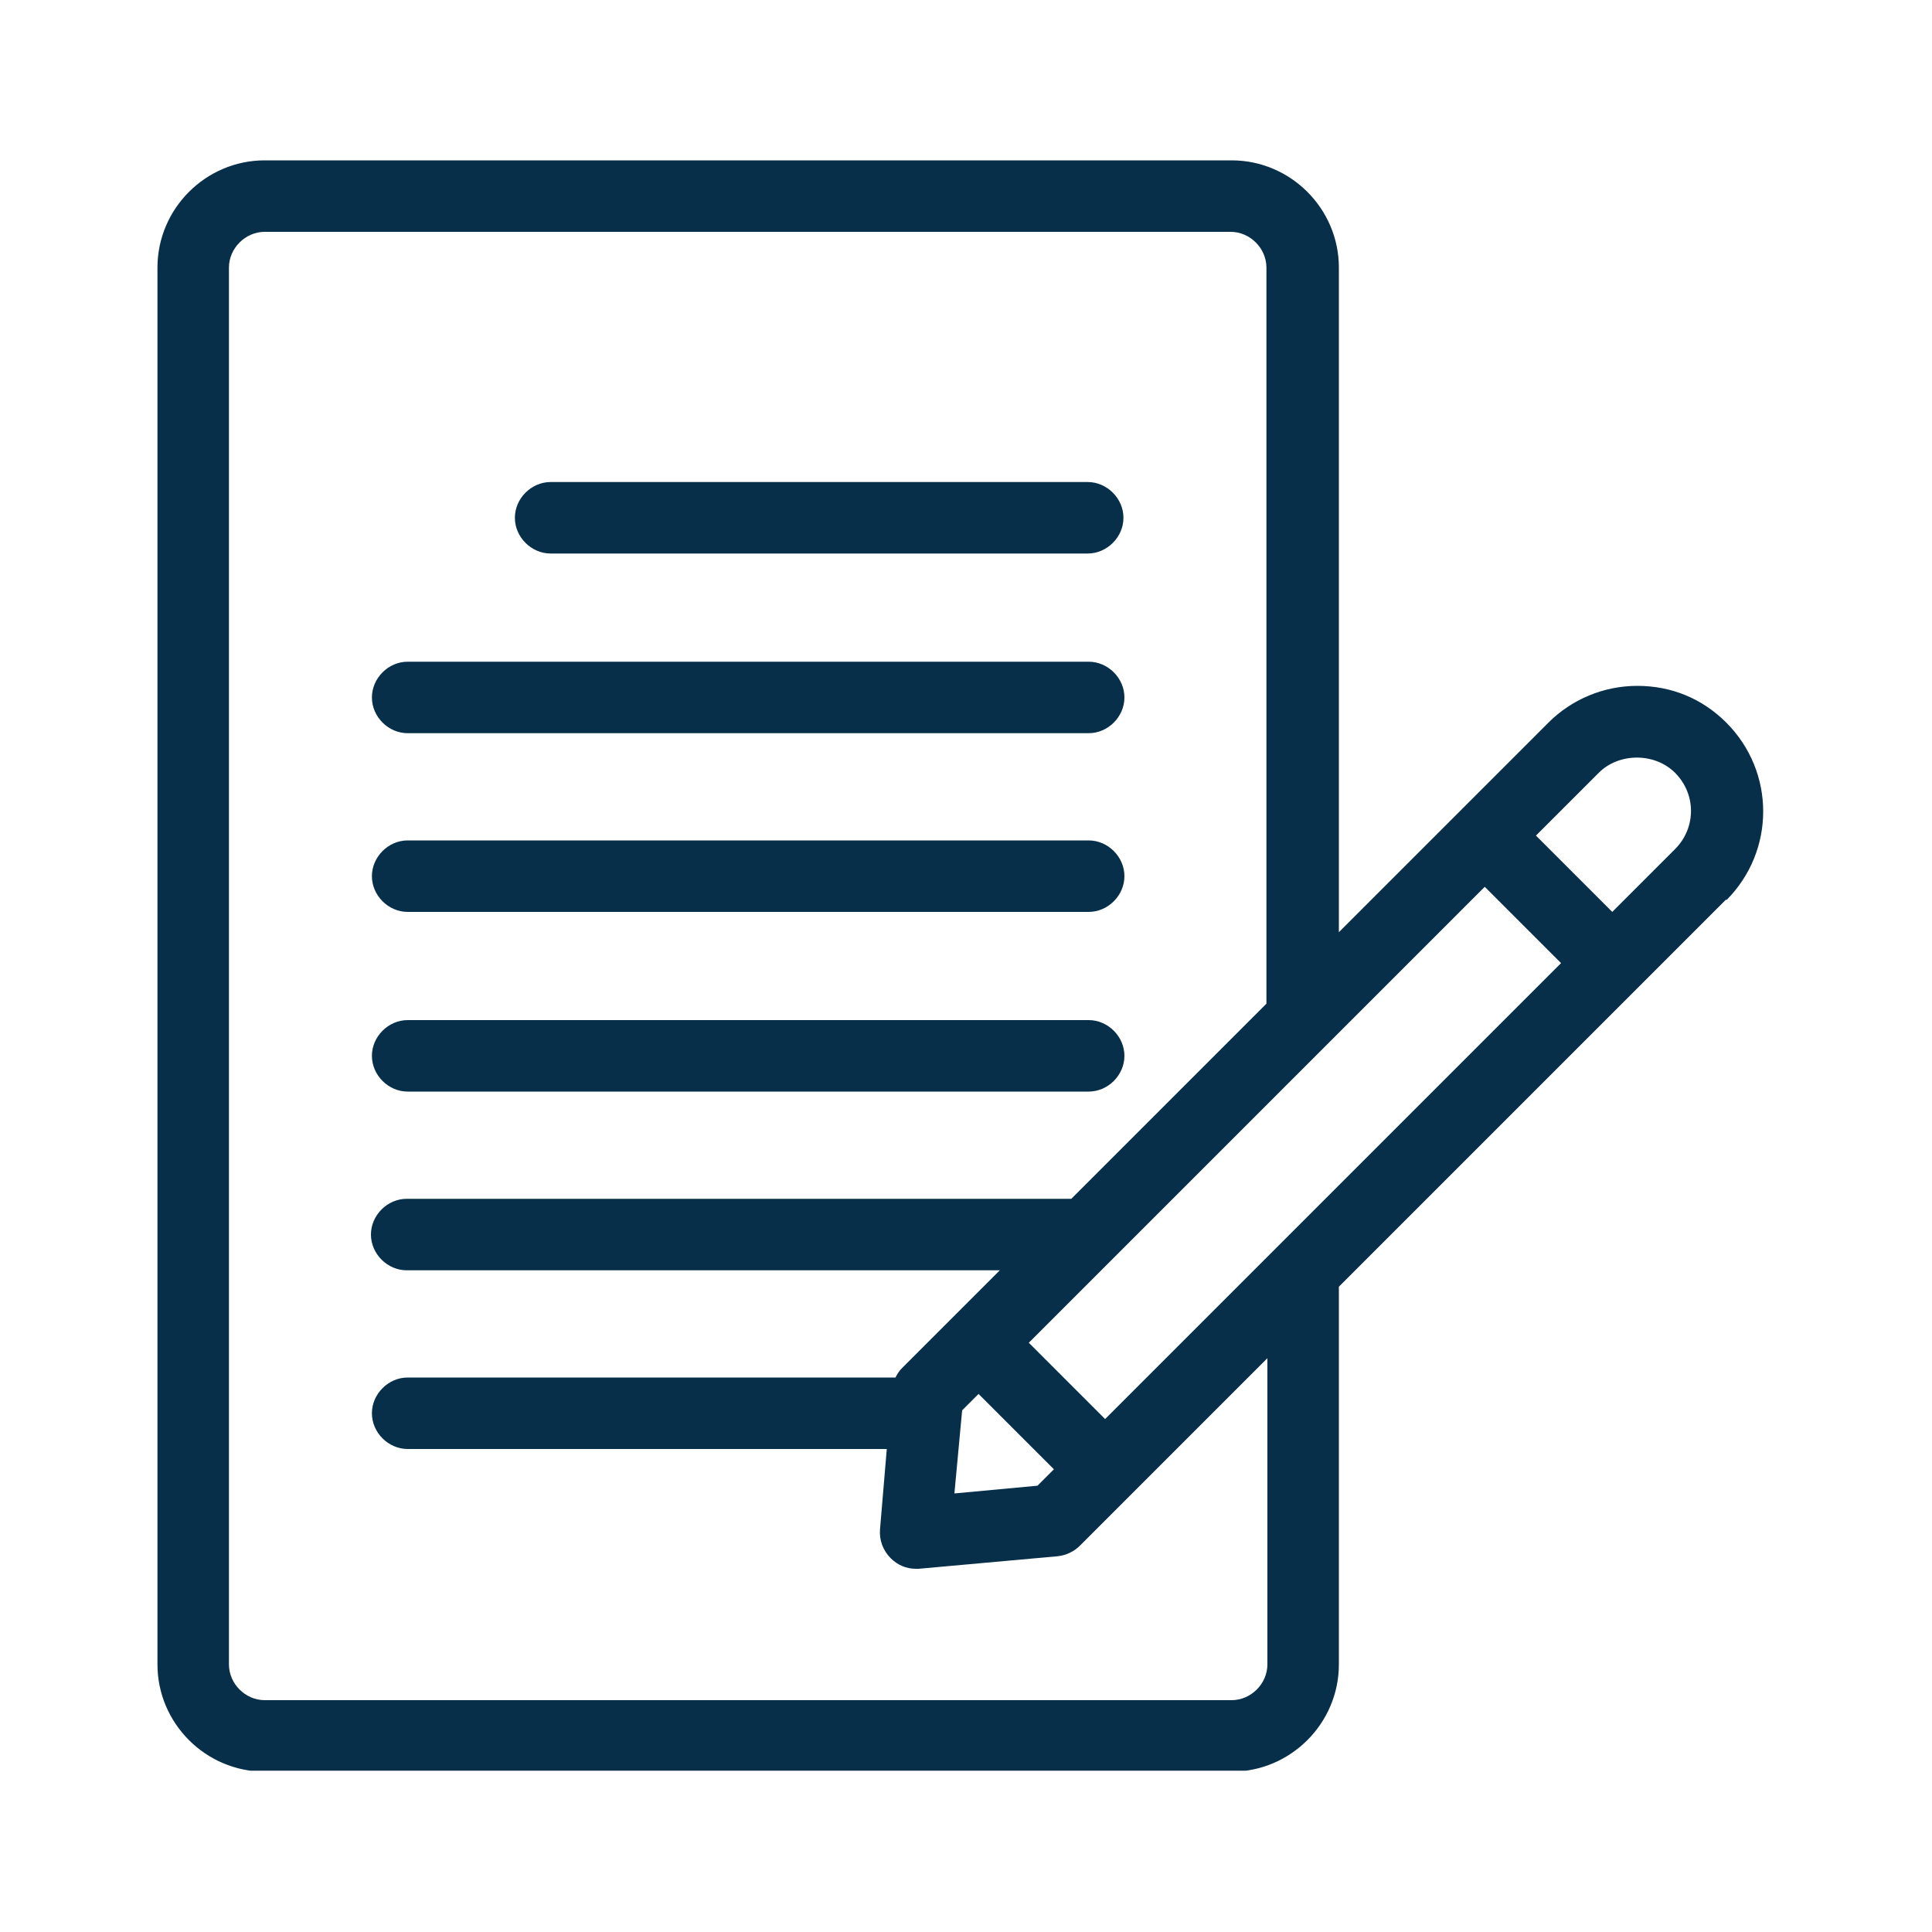 <?xml version="1.0" encoding="UTF-8"?>
<svg id="Layer_1" data-name="Layer 1" xmlns="http://www.w3.org/2000/svg" version="1.1" xmlns:xlink="http://www.w3.org/1999/xlink" viewBox="0 0 200 200">
  <defs>
    <style>
      .cls-1 {
        fill: #072f49;
      }

      .cls-1, .cls-2 {
        stroke-width: 0px;
      }

      .cls-2 {
        fill: none;
      }

      .cls-3 {
        clip-path: url(#clippath);
      }
    </style>
    <clipPath id="clippath">
      <rect class="cls-2" x="16.3" y="16.3" width="166.4" height="167"/>
    </clipPath>
  </defs>
  <g class="cls-3">
    <path class="cls-1" d="M38.5,90.7c0-2,1.7-3.7,3.7-3.7h70.5c2,0,3.7,1.7,3.7,3.7s-1.7,3.7-3.7,3.7H42.2c-2,0-3.7-1.7-3.7-3.7ZM42.2,75.9h70.5c2,0,3.7-1.7,3.7-3.7s-1.7-3.7-3.7-3.7H42.2c-2,0-3.7,1.7-3.7,3.7s1.7,3.7,3.7,3.7ZM57,57.3h55.6c2,0,3.7-1.7,3.7-3.7s-1.7-3.7-3.7-3.7h-55.6c-2,0-3.7,1.7-3.7,3.7s1.7,3.7,3.7,3.7ZM42.2,113h70.5c2,0,3.7-1.7,3.7-3.7s-1.7-3.7-3.7-3.7H42.2c-2,0-3.7,1.7-3.7,3.7s1.7,3.7,3.7,3.7ZM178.7,93.1l-9.2,9.2-30.9,30.9v39.1c0,6.1-5,11.1-11.1,11.1H27.4c-6.1,0-11.1-5-11.1-11.1V27.7c0-6.1,5-11.1,11.1-11.1h100.1c6.1,0,11.1,5,11.1,11.1v68.8l12.5-12.5h0l9.2-9.2c2.4-2.4,5.7-3.8,9.2-3.8s6.7,1.3,9.2,3.8c5.1,5.1,5.1,13.3,0,18.4ZM131.2,140.6l-19.4,19.4c-.6.6-1.4,1-2.3,1.1l-14.4,1.3c-.1,0-.2,0-.3,0-1,0-1.9-.4-2.6-1.1-.8-.8-1.2-1.9-1.1-3l.7-8.3h-49.6c-2,0-3.7-1.7-3.7-3.7s1.7-3.7,3.7-3.7h50.5c.2-.4.4-.7.7-1l10.1-10.1h-61.4c-2,0-3.7-1.7-3.7-3.7s1.7-3.7,3.7-3.7h68.8l20.2-20.2V27.7c0-2-1.7-3.7-3.7-3.7H27.4c-2,0-3.7,1.7-3.7,3.7v144.6c0,2,1.7,3.7,3.7,3.7h100.1c2,0,3.7-1.7,3.7-3.7v-31.7ZM101.3,144.3l-1.7,1.7-.8,8.6,8.6-.8,1.7-1.7-7.9-7.9ZM161.6,99.7l-7.9-7.9-47.2,47.2,7.9,7.9,47.2-47.2ZM173.4,80c-2.1-2.1-5.8-2.1-7.9,0l-6.5,6.5,7.9,7.9,6.5-6.5c2.2-2.2,2.2-5.7,0-7.9Z"/>
  </g>
</svg>